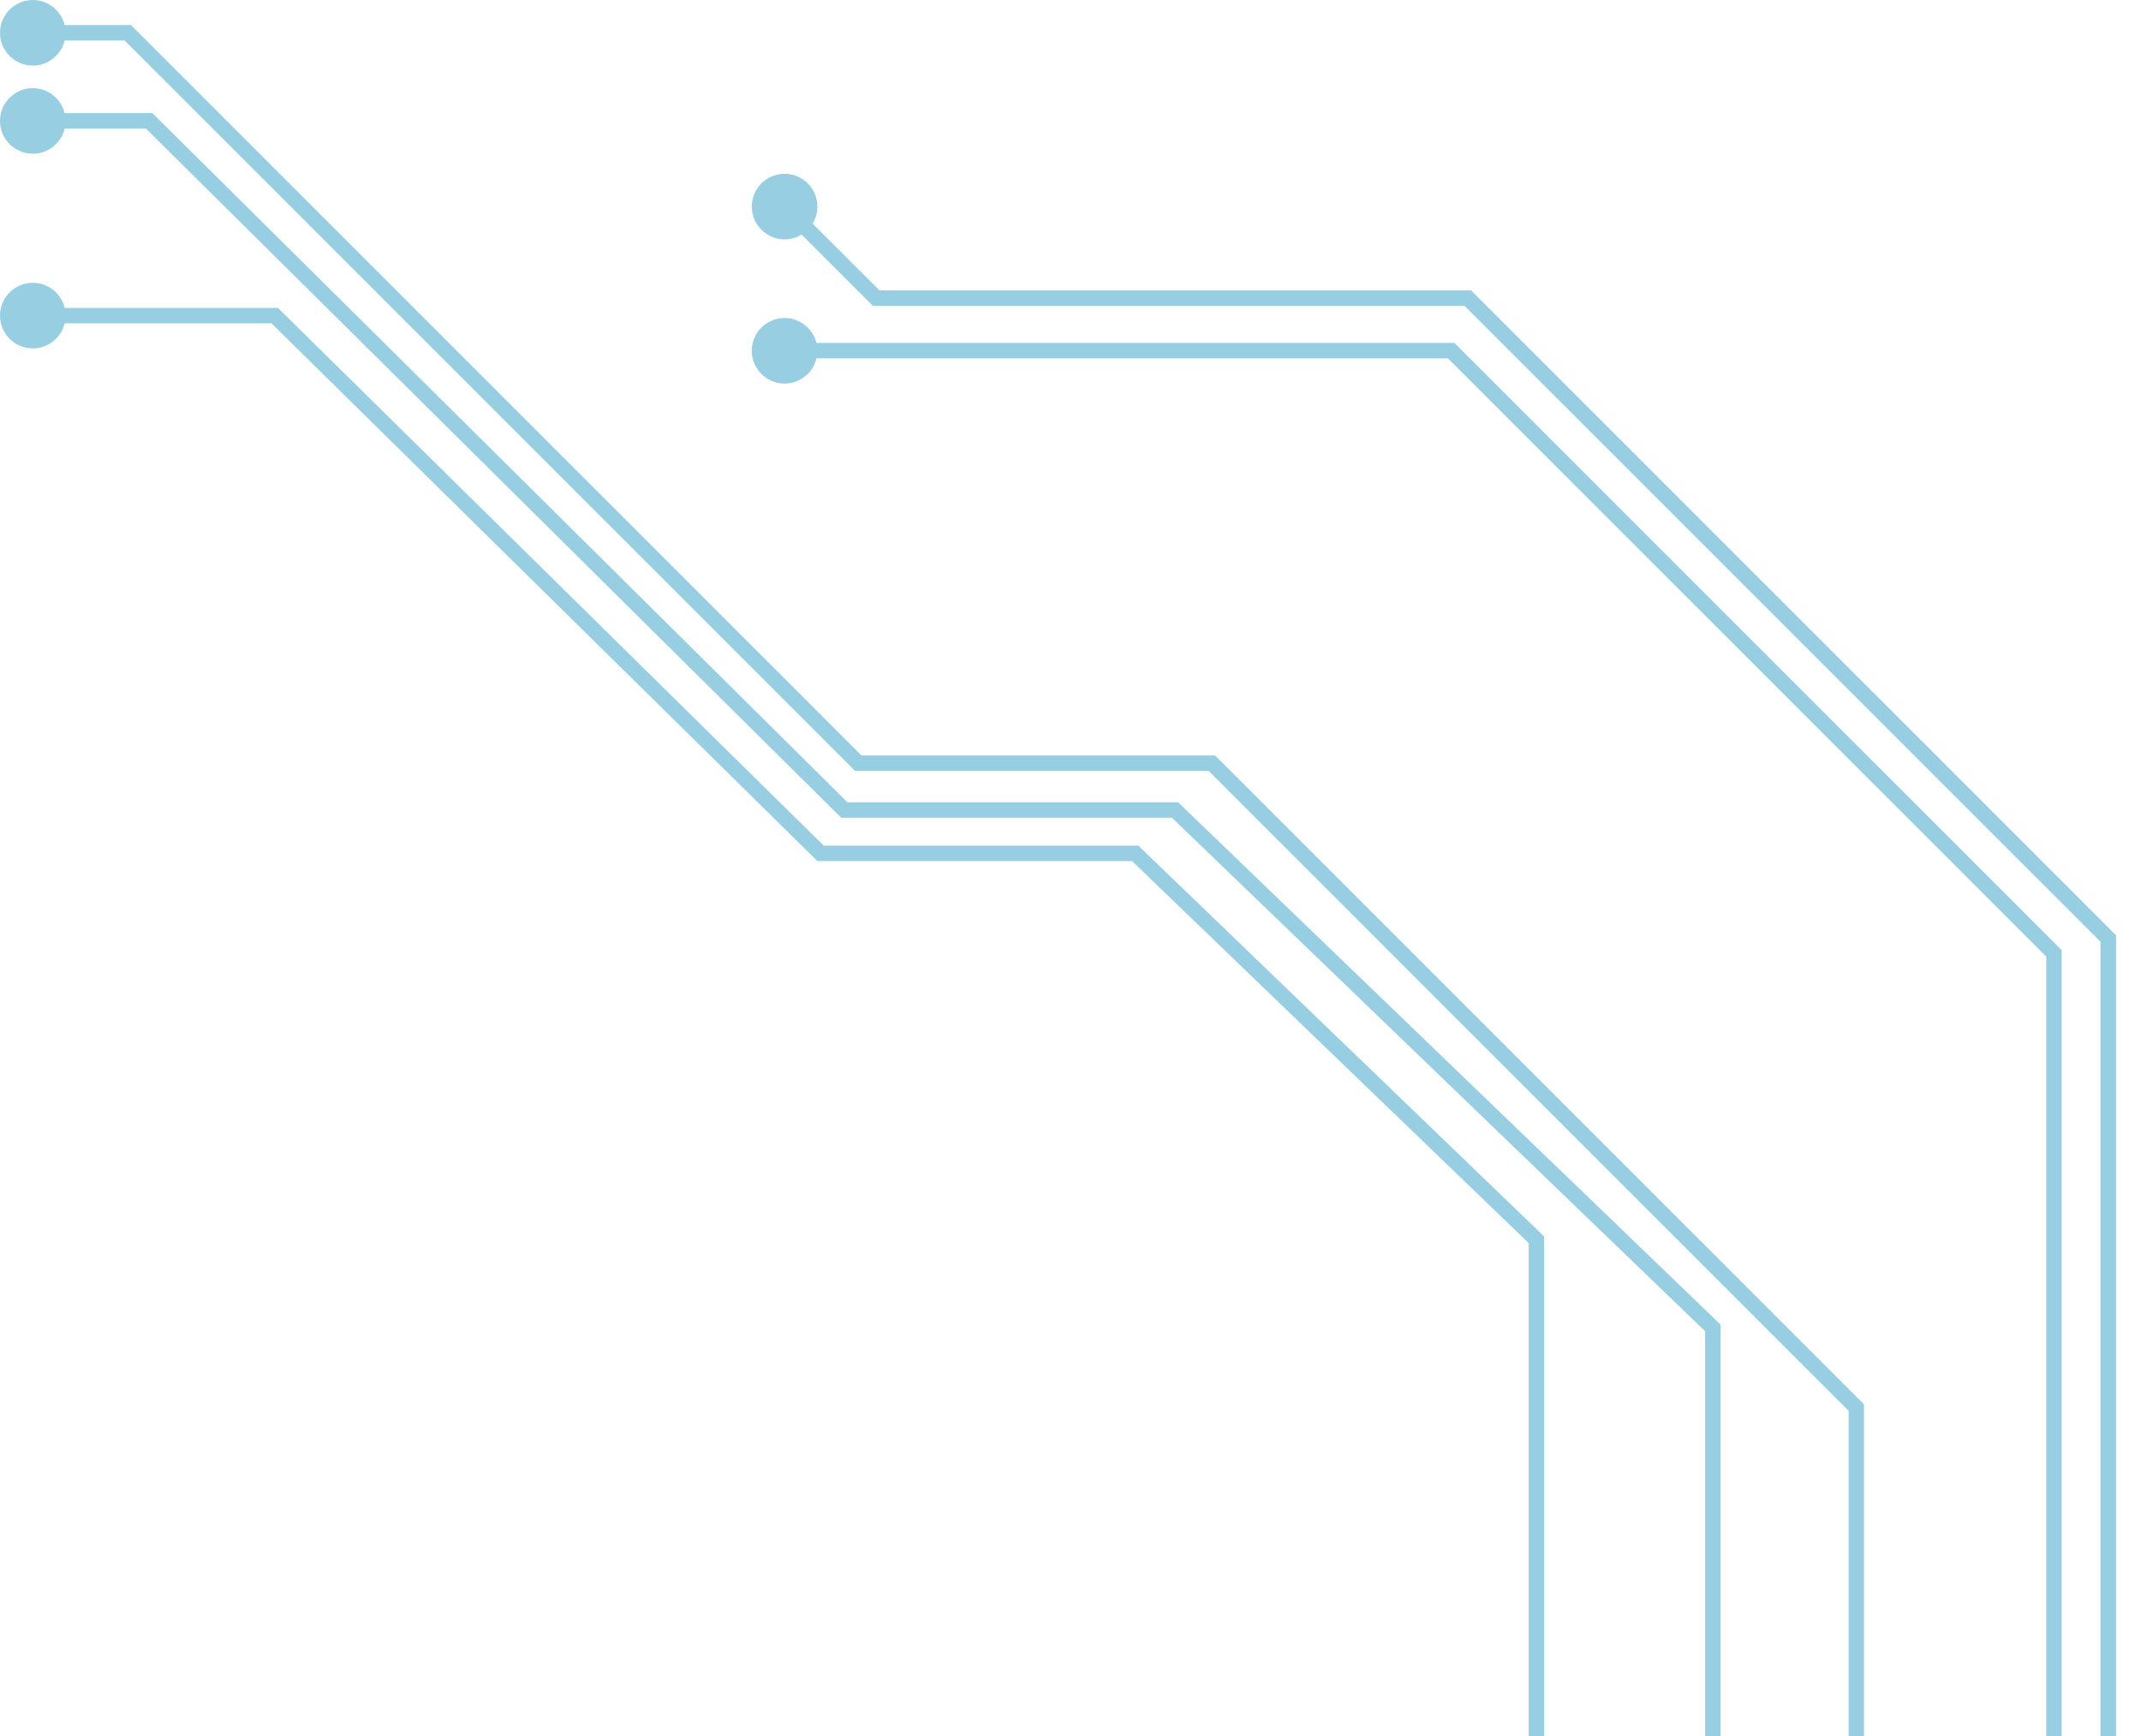 <svg width="201" height="163" viewBox="0 0 201 163" fill="none" xmlns="http://www.w3.org/2000/svg">
<g opacity="0.5">
<path d="M3.079 28.904L3.079 30.352L25.486 30.352L76.737 80.832H106.276L143.513 116.696L143.513 183.727L139.355 187.898L140.368 188.924L144.96 184.332L144.96 116.078L144.75 115.867L106.868 79.385H77.329L26.092 28.904L3.079 28.904Z" fill="#309DC6"/>
<path d="M3.079 10.617L3.079 12.078L13.71 12.078L78.973 76.767H110.026L160.078 124.971V185.556L167.052 191.95L168.026 190.871L161.526 184.925V124.353L161.315 124.143L110.605 75.32H79.565L14.302 10.617L3.079 10.617Z" fill="#309DC6"/>
<path d="M3.079 2.355L3.079 3.802L11.697 3.802L80.276 72.373H113.473L173.552 132.444V174.492L167.25 181.543L168.328 182.504L174.999 175.044V131.839L114.079 70.925H80.881L12.302 2.355L3.079 2.355Z" fill="#309DC6"/>
<path d="M73.144 19.906L81.96 28.72L137.5 28.72L197.197 88.41L197.197 175.702H198.658L198.658 87.805L138.105 27.26L82.566 27.26L74.171 18.879L73.144 19.906Z" fill="#309DC6"/>
<path d="M74.79 32.194V33.641L135.934 33.641L192.105 89.805L192.105 181.386L197.408 186.688L198.434 185.662L193.553 180.781L193.553 89.2L136.54 32.194L74.79 32.194Z" fill="#309DC6"/>
<path d="M73.658 16.314C71.961 16.314 70.579 17.695 70.579 19.392C70.579 21.089 71.961 22.471 73.658 22.471C75.355 22.471 76.737 21.089 76.737 19.392C76.737 17.695 75.355 16.314 73.658 16.314Z" fill="#309DC6"/>
<path d="M3.079 32.706C4.779 32.706 6.158 31.328 6.158 29.628C6.158 27.928 4.779 26.549 3.079 26.549C1.378 26.549 0 27.928 0 29.628C0 31.328 1.378 32.706 3.079 32.706Z" fill="#309DC6"/>
<path d="M3.079 8.275C1.382 8.275 0 9.657 0 11.354C0 13.051 1.382 14.432 3.079 14.432C4.776 14.432 6.158 13.051 6.158 11.354C6.158 9.657 4.776 8.275 3.079 8.275Z" fill="#309DC6"/>
<path d="M3.079 0C1.382 0 0 1.381 0 3.079C0 4.776 1.382 6.157 3.079 6.157C4.776 6.157 6.158 4.776 6.158 3.079C6.158 1.381 4.776 0 3.079 0Z" fill="#309DC6"/>
<path d="M73.658 29.852C71.961 29.852 70.579 31.233 70.579 32.93C70.579 34.627 71.961 36.009 73.658 36.009C75.355 36.009 76.737 34.627 76.737 32.93C76.737 31.233 75.355 29.852 73.658 29.852Z" fill="#309DC6"/>
</g>
</svg>

